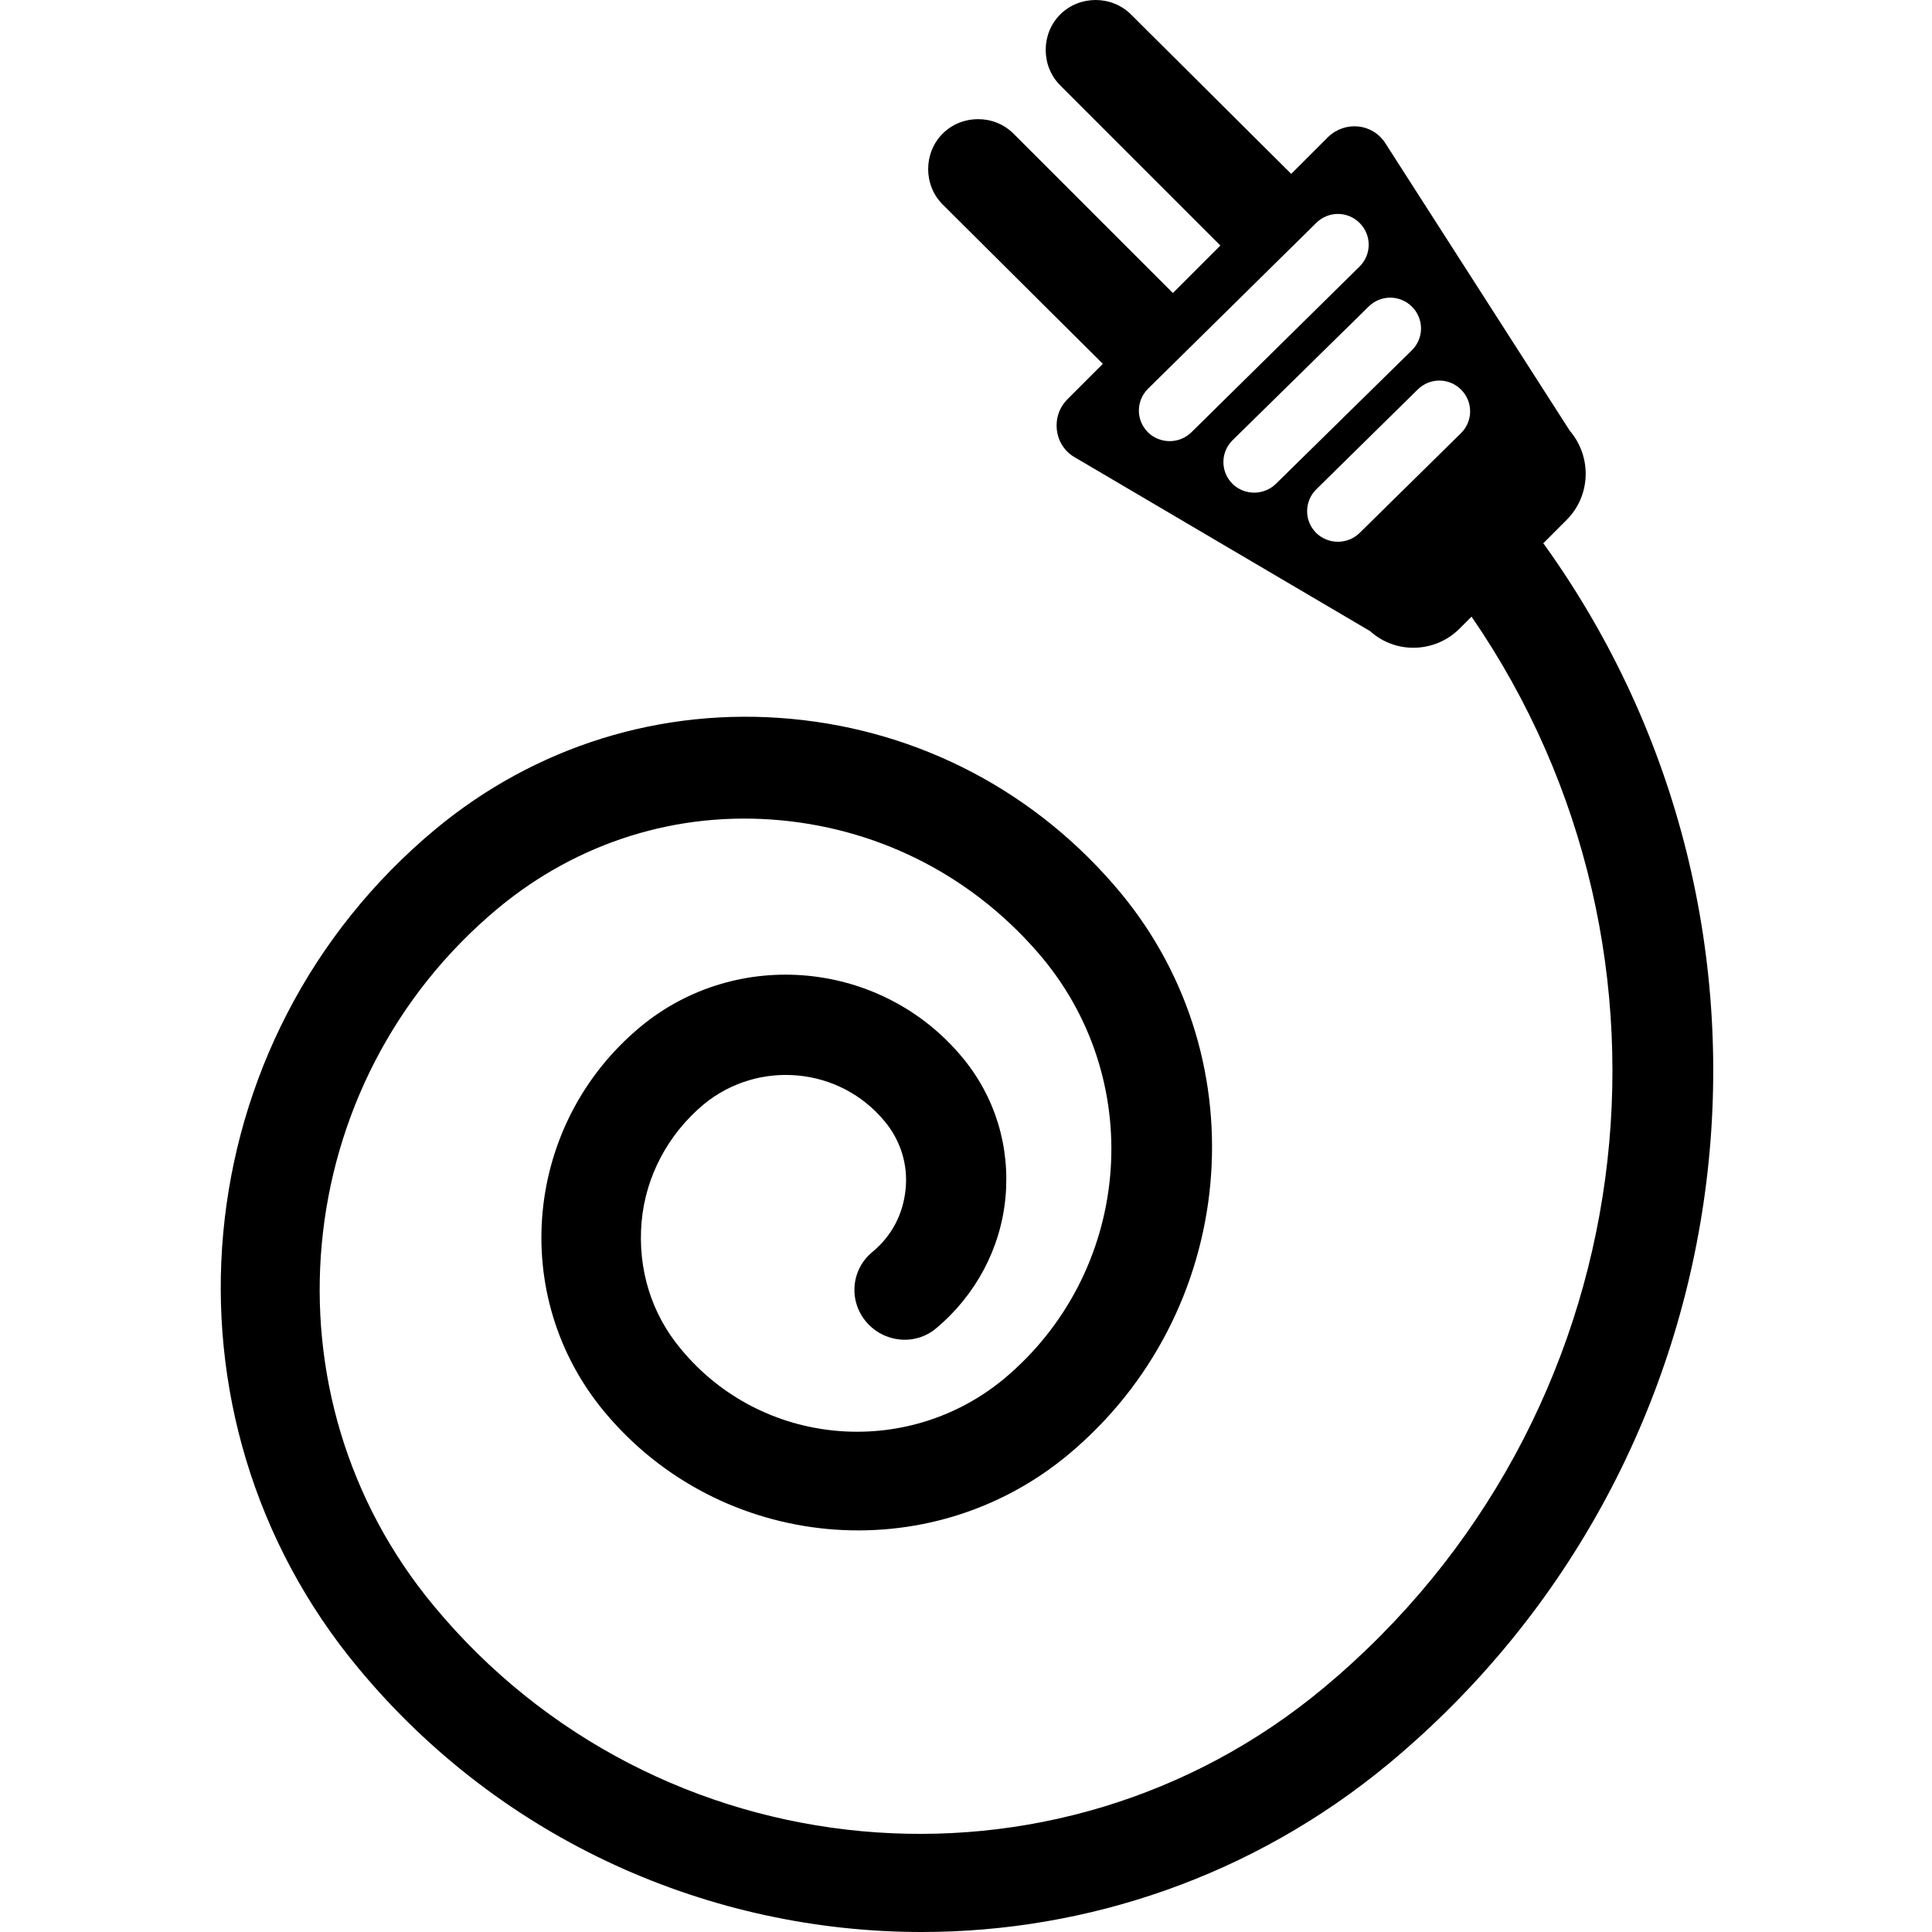 <?xml version="1.0" encoding="UTF-8"?><svg id="Calque_1" xmlns="http://www.w3.org/2000/svg" width="24" height="24" viewBox="0 0 24 24"><path d="m19.17,6.75l.29-.29c.3-.3.32-.78.04-1.11l-2.29-3.57c-.16-.25-.5-.28-.71-.08l-.46.46-1.99-1.98c-.24-.24-.64-.24-.88,0-.24.24-.24.64,0,.88l1.99,1.99-.59.59-1.98-1.98c-.24-.24-.64-.24-.88,0-.24.24-.24.64,0,.88l1.99,1.98-.44.44c-.21.21-.17.57.09.72l3.67,2.16c.32.29.81.27,1.11-.03l.15-.15c2.89,4.2,2.15,9.99-1.84,13.31-3.33,2.77-8.29,2.31-11.05-1.02-2.17-2.61-1.81-6.5.8-8.67.99-.82,2.23-1.21,3.51-1.09,1.28.12,2.43.73,3.25,1.71,1.31,1.58,1.09,3.92-.48,5.23-1.21,1-3.01.84-4.01-.37-.37-.44-.54-1-.49-1.58.05-.57.33-1.09.77-1.46.68-.56,1.69-.47,2.25.21.2.24.29.54.26.84-.03.31-.17.58-.41.78-.27.22-.3.61-.08.87.22.26.61.3.87.08.49-.41.8-.99.86-1.62.06-.64-.13-1.26-.54-1.75-1-1.2-2.8-1.37-4-.37-1.44,1.2-1.64,3.34-.44,4.78,1.44,1.73,4.03,1.97,5.76.53,2.1-1.75,2.39-4.88.65-6.98-1.03-1.24-2.48-2.01-4.09-2.16-1.61-.15-3.18.34-4.42,1.37-3.14,2.61-3.57,7.28-.96,10.42,1.79,2.16,4.39,3.28,7,3.28,2.05,0,4.11-.69,5.8-2.09,4.55-3.78,5.33-10.42,1.93-15.15Zm-4.91-1.38c-.15-.15-.15-.39,0-.54l2.09-2.06c.15-.15.39-.15.54,0,.15.15.15.39,0,.54l-2.09,2.06c-.07.07-.17.11-.27.11s-.2-.04-.27-.11Zm1.32.75c-.1,0-.2-.04-.27-.11-.15-.15-.15-.39,0-.54l1.69-1.66c.15-.15.39-.15.54,0,.15.15.15.39,0,.54l-1.69,1.66c-.07.07-.17.11-.27.11Zm1.31.5c-.07.07-.17.11-.27.11s-.2-.04-.27-.11c-.15-.15-.15-.39,0-.54l1.26-1.24c.15-.15.39-.15.54,0,.15.15.15.39,0,.54l-1.26,1.24Z"/></svg>